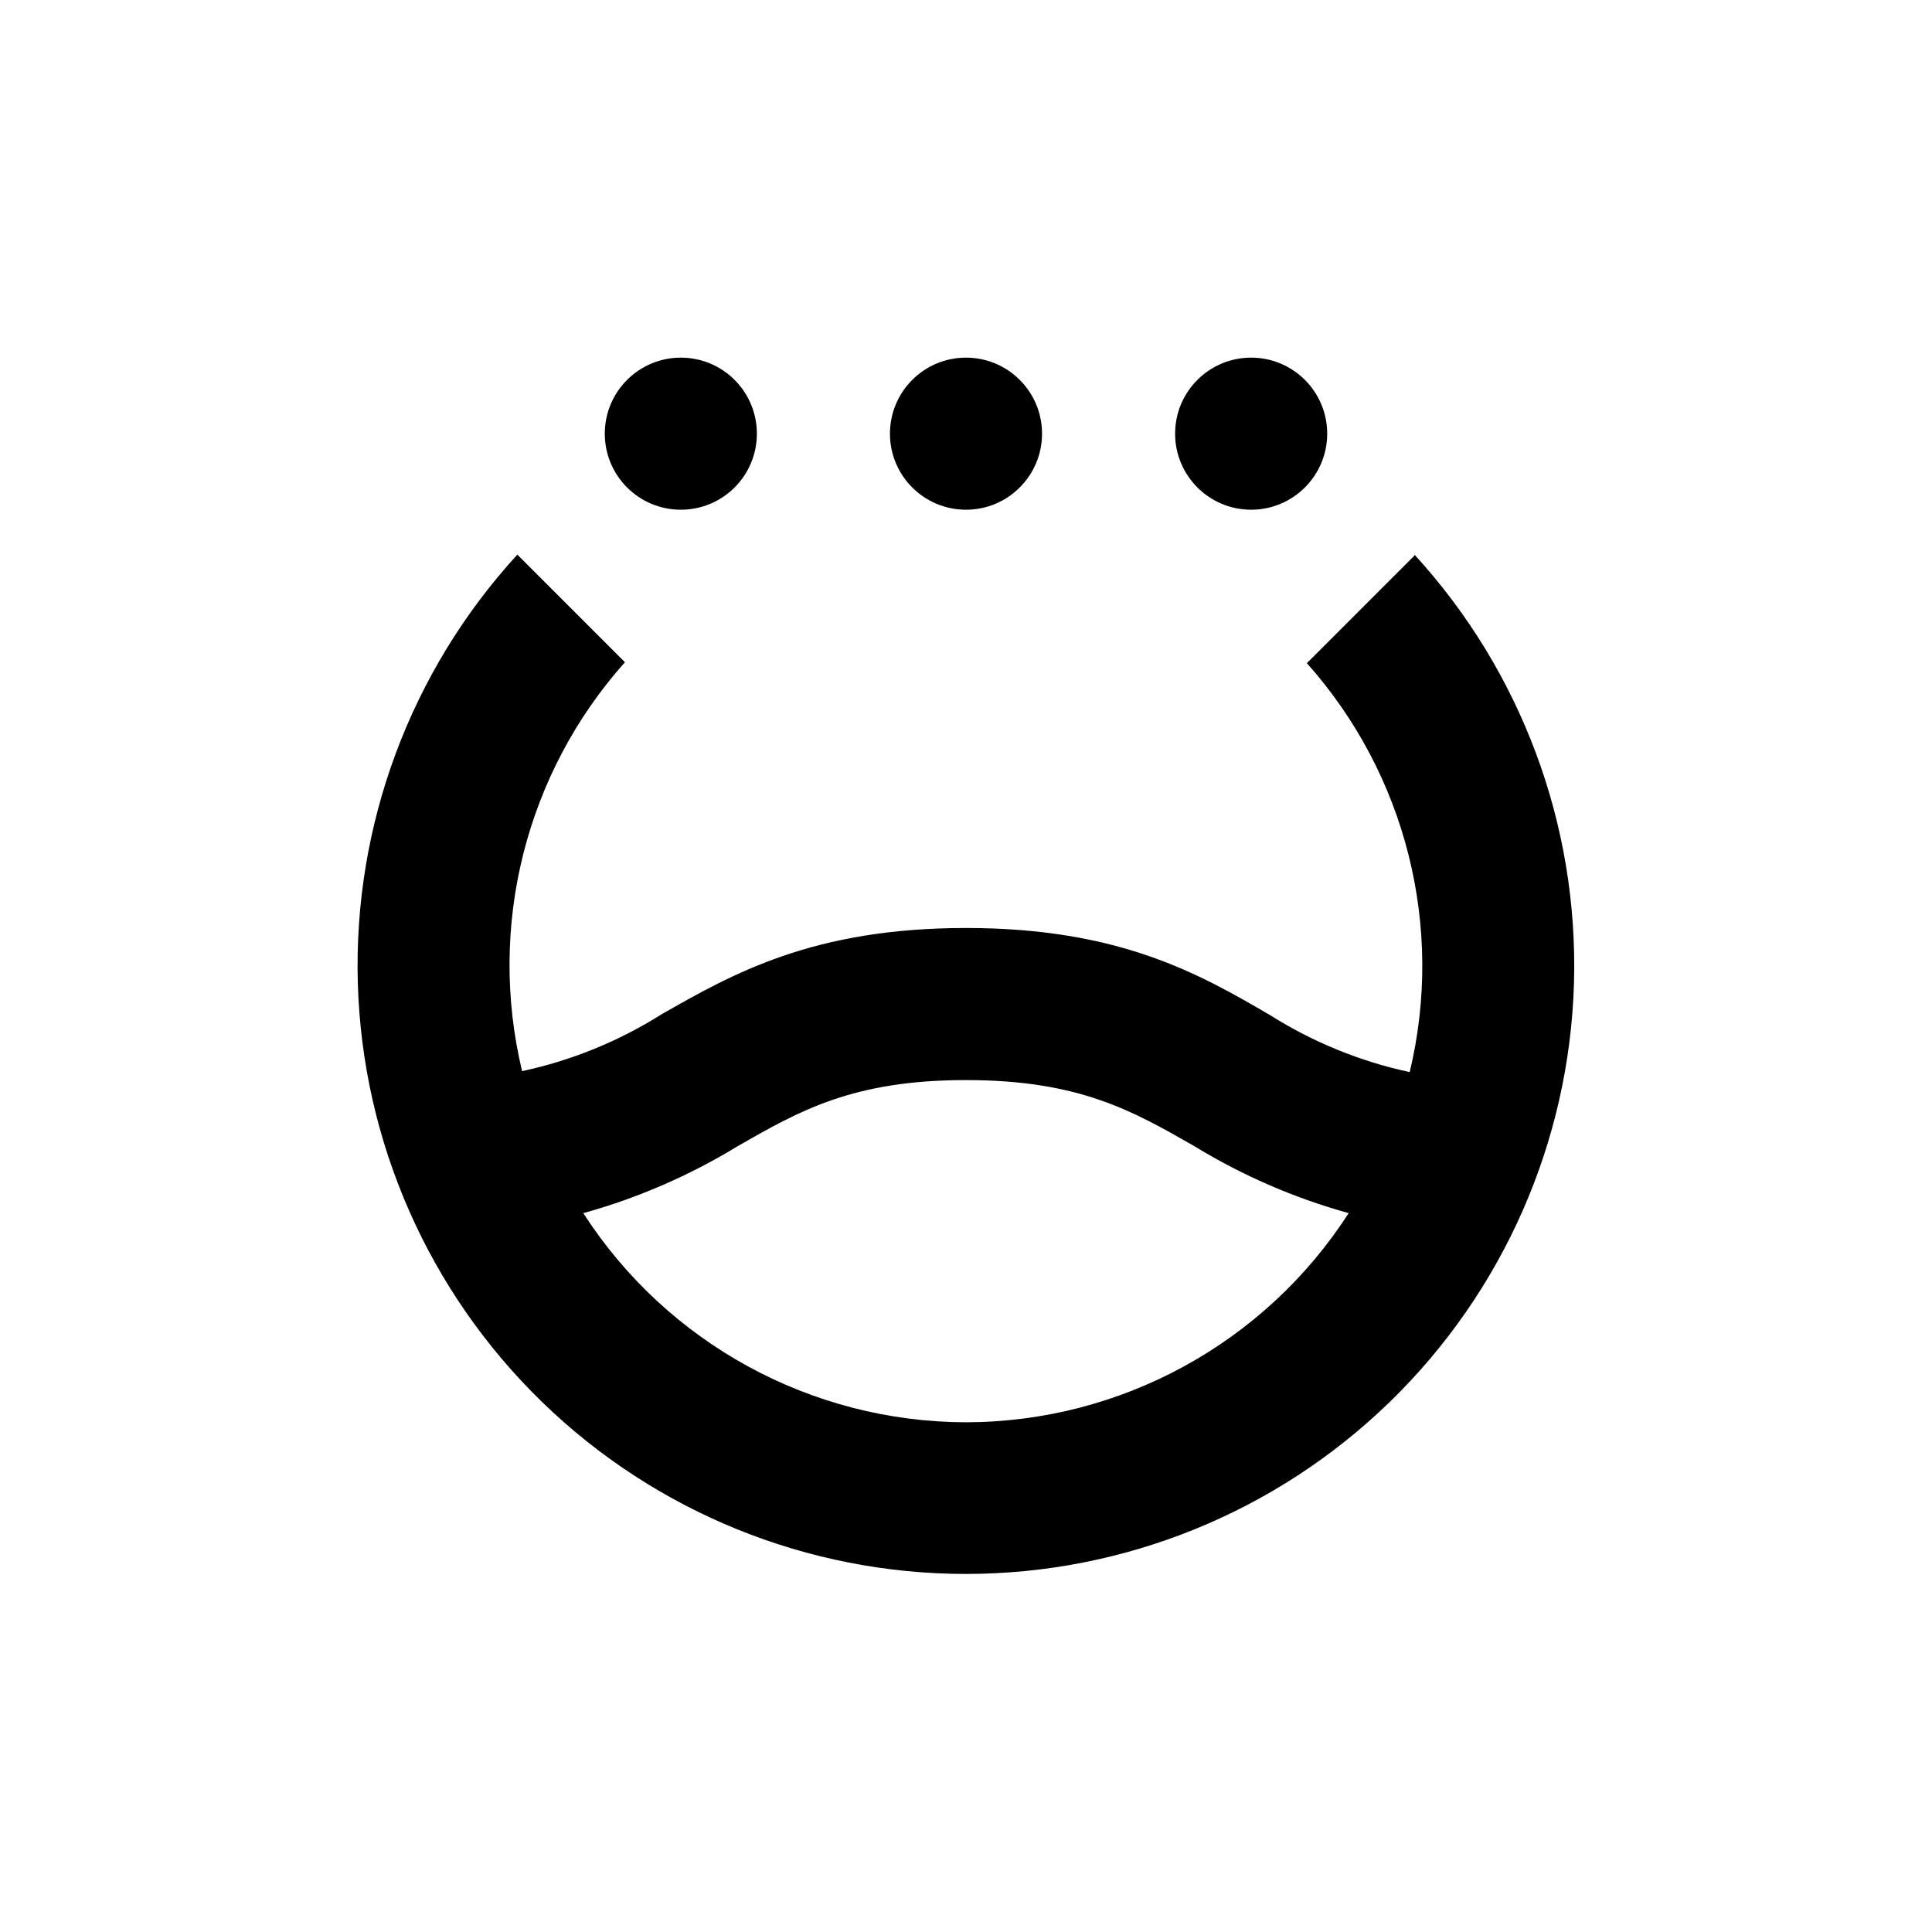 <?xml version="1.0" encoding="UTF-8"?>
<!-- Uploaded to: SVG Repo, www.svgrepo.com, Generator: SVG Repo Mixer Tools -->
<svg fill="#000000" width="800px" height="800px" version="1.1" viewBox="144 144 512 512" xmlns="http://www.w3.org/2000/svg">
 <g>
  <path d="m495.72 258.93c0 11.129-9.023 20.152-20.152 20.152-11.129 0-20.152-9.023-20.152-20.152 0-11.133 9.023-20.152 20.152-20.152 11.129 0 20.152 9.02 20.152 20.152"/>
  <path d="m420.15 258.93c0 11.129-9.023 20.152-20.152 20.152-11.133 0-20.152-9.023-20.152-20.152 0-11.133 9.02-20.152 20.152-20.152 11.129 0 20.152 9.02 20.152 20.152"/>
  <path d="m344.58 258.93c0 11.129-9.02 20.152-20.152 20.152-11.129 0-20.152-9.023-20.152-20.152 0-11.133 9.023-20.152 20.152-20.152 11.133 0 20.152 9.02 20.152 20.152"/>
  <path d="m518.85 291.23-28.516 28.516c26.297 29.473 36.48 69.961 27.254 108.37-13.133-2.82-25.668-7.938-37.027-15.113-18.742-10.934-39.953-23.074-80.559-23.074s-61.816 12.141-80.609 22.824c-11.359 7.176-23.895 12.289-37.031 15.113-9.223-38.406 0.961-78.895 27.254-108.37l-28.516-28.516c-28.332 30.93-43.496 71.68-42.273 113.61 1.223 41.93 18.734 81.727 48.824 110.95 30.086 29.227 70.379 45.57 112.32 45.57 41.945 0 82.238-16.344 112.32-45.57 30.09-29.223 47.605-69.02 48.828-110.95 1.223-41.926-13.945-82.676-42.277-113.61zm-118.85 229.69c-41.02-0.078-79.199-20.941-101.42-55.422 14.41-3.996 28.195-9.984 40.961-17.781 16.371-9.371 30.527-17.484 60.457-17.484 29.926 0 44.082 8.113 60.457 17.48v0.004c12.762 7.797 26.547 13.785 40.957 17.781-22.215 34.48-60.398 55.344-101.41 55.422z"/>
 </g>
</svg>